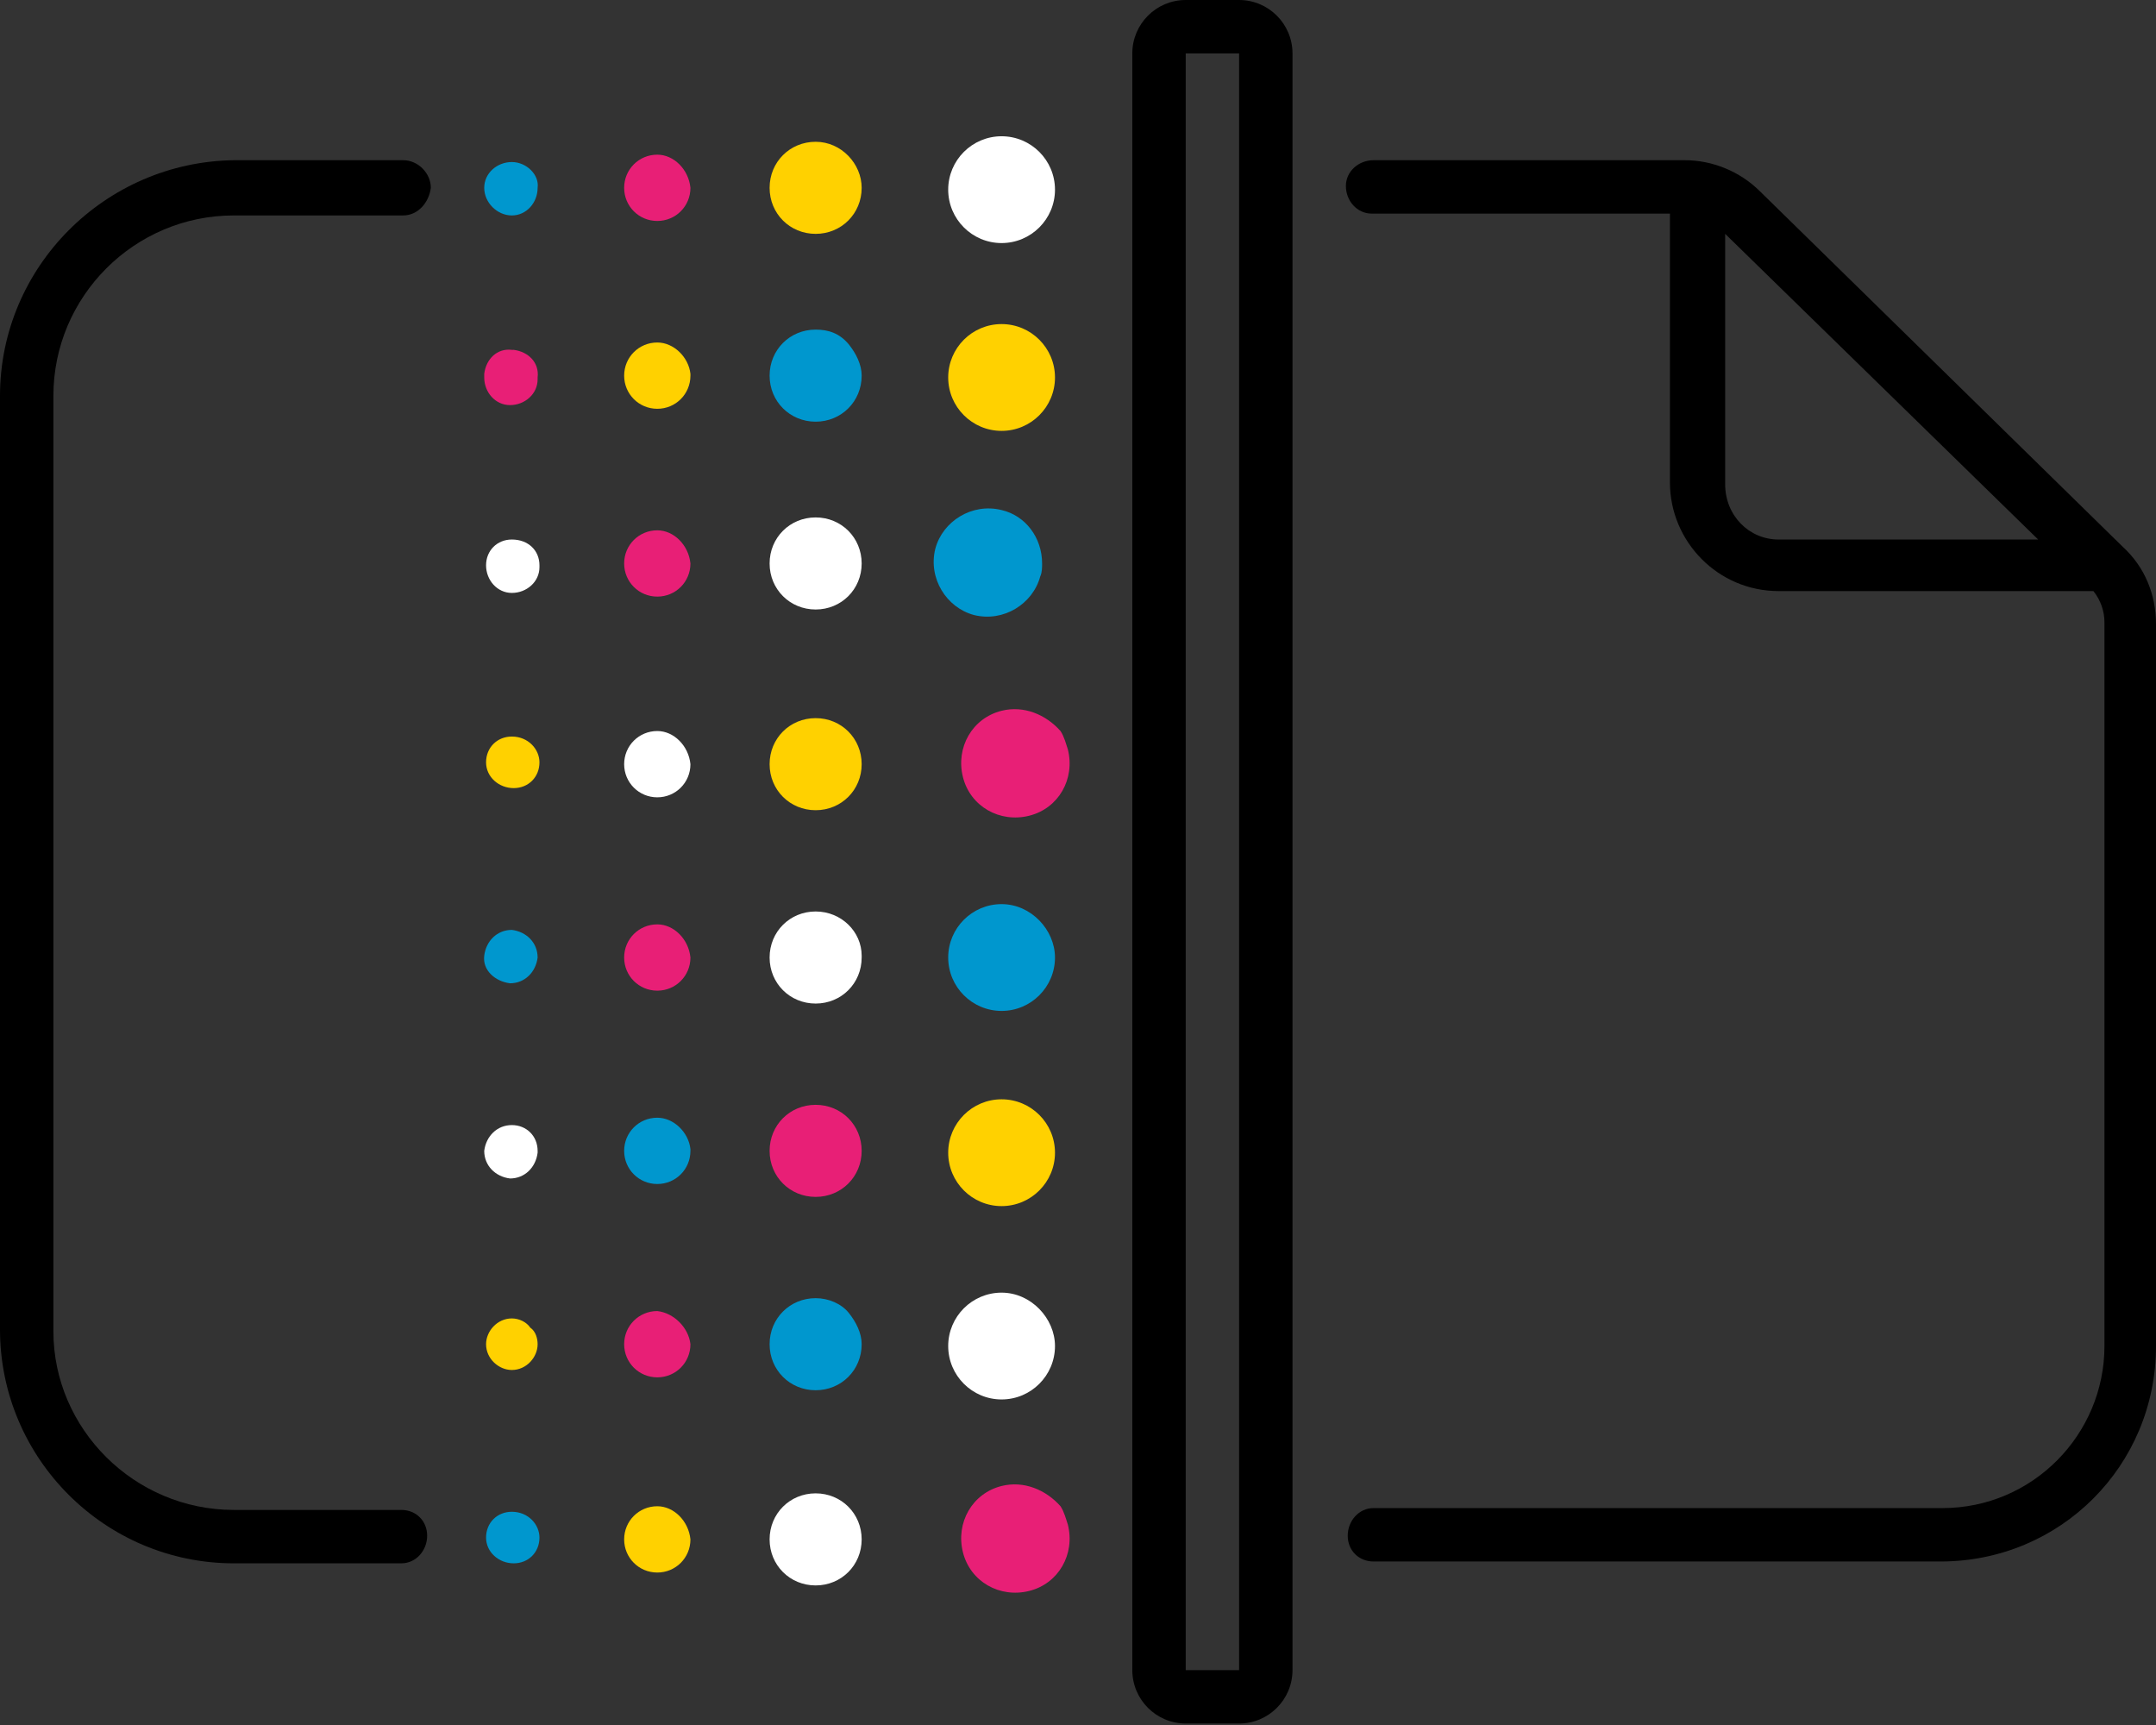 <?xml version="1.0" encoding="utf-8"?>
<!-- Generator: Adobe Illustrator 28.0.0, SVG Export Plug-In . SVG Version: 6.00 Build 0)  -->
<svg version="1.1" id="Capa_1" xmlns="http://www.w3.org/2000/svg" xmlns:xlink="http://www.w3.org/1999/xlink" x="0px" y="0px"
	 viewBox="0 0 117.1 93.7" style="enable-background:new 0 0 117.1 93.7;" xml:space="preserve">
<rect x="0" y="0" width="117.1" height="93.7" fill="#333333" stroke="none"/>
<style type="text/css">
	.st0{fill:#FFFFFF;}
	.st1{fill:#FFD100;}
	.st2{fill:#E81F76;}
	.st3{fill:#0097CE;}
	.st4{fill:none;}
</style>
<path d="M117.1,33.9c0-1.6-0.6-3.1-1.8-4.2L95.6,10.4c-1.1-1.1-2.6-1.7-4.1-1.7H74.6c-0.8,0-1.5,0.6-1.5,1.4s0.6,1.5,1.4,1.5
	c0,0,0.1,0,0.1,0h16.1v14.6c0,3.2,2.6,5.9,5.9,5.9l0,0h17.1c0.4,0.5,0.6,1.1,0.6,1.7v39.3c0,4.8-3.9,8.8-8.8,8.8H74.6
	c-0.8,0-1.4,0.7-1.4,1.5c0,0.8,0.6,1.4,1.4,1.4h30.8c6.5,0,11.7-5.2,11.7-11.7c0,0,0,0,0,0L117.1,33.9z M93.7,26.3V12.7l17,16.6
	H96.6C95,29.3,93.7,28,93.7,26.3C93.7,26.3,93.7,26.3,93.7,26.3z"/>
<path d="M21.8,82h-9.1c-5.4,0-9.8-4.4-9.8-9.7V21.5c0-5.4,4.4-9.8,9.8-9.8h9.2c0.8,0,1.4-0.7,1.5-1.5c0-0.8-0.7-1.5-1.5-1.5h-9.2
	C5.7,8.8,0,14.5,0,21.5v50.7c0,7,5.7,12.7,12.7,12.7h9.1c0.8,0,1.4-0.7,1.4-1.5C23.2,82.6,22.6,82,21.8,82L21.8,82z"/>
<path d="M70.2,2.9c0-1.6-1.3-2.9-2.9-2.9l0,0h-2.9c-1.6,0-2.9,1.3-2.9,2.9v0v87.8c0,1.6,1.3,2.9,2.9,2.9l0,0h2.9
	c1.6,0,2.9-1.3,2.9-2.9l0,0V2.9z M64.4,90.7V2.9h2.9v87.8H64.4z"/>
<path class="st0" d="M54.4,7.4c-1.6,0-2.9,1.3-2.9,2.9s1.3,2.9,2.9,2.9c1.6,0,2.9-1.3,2.9-2.9l0,0C57.3,8.7,56,7.4,54.4,7.4z"/>
<path class="st1" d="M44.3,7.7c-1.4,0-2.5,1.1-2.5,2.5s1.1,2.5,2.5,2.5c1.4,0,2.5-1.1,2.5-2.5c0,0,0,0,0,0
	C46.8,8.9,45.7,7.7,44.3,7.7z"/>
<path class="st2" d="M35.7,8.4c-1,0-1.8,0.8-1.8,1.8s0.8,1.8,1.8,1.8s1.8-0.8,1.8-1.8c0,0,0,0,0,0C37.4,9.2,36.6,8.4,35.7,8.4z"/>
<path class="st3" d="M27.8,8.8c-0.8,0-1.5,0.6-1.5,1.4c0,0,0,0,0,0c0,0.8,0.7,1.5,1.5,1.5c0.8,0,1.4-0.7,1.4-1.5
	C29.3,9.5,28.6,8.8,27.8,8.8C27.8,8.8,27.8,8.8,27.8,8.8z"/>
<path class="st1" d="M54.4,17.6c-1.6,0-2.9,1.3-2.9,2.9s1.3,2.9,2.9,2.9c1.6,0,2.9-1.3,2.9-2.9l0,0C57.3,18.9,56,17.6,54.4,17.6z"/>
<path class="st3" d="M44.3,17.9c-1.4,0-2.5,1.1-2.5,2.5c0,1.4,1.1,2.5,2.5,2.5c1.4,0,2.5-1.1,2.5-2.5c0-0.6-0.3-1.2-0.7-1.7
	C45.6,18.1,45,17.9,44.3,17.9z"/>
<path class="st1" d="M35.7,18.6c-1,0-1.8,0.8-1.8,1.8c0,1,0.8,1.8,1.8,1.8c1,0,1.8-0.8,1.8-1.8c0,0,0,0,0-0.1
	C37.4,19.4,36.6,18.6,35.7,18.6C35.7,18.6,35.7,18.6,35.7,18.6z"/>
<path class="st2" d="M27.8,19c-0.8-0.1-1.4,0.5-1.5,1.3c0,0.1,0,0.2,0,0.2c0,0.8,0.6,1.5,1.4,1.5c0.8,0,1.5-0.6,1.5-1.4
	c0,0,0-0.1,0-0.1c0.1-0.8-0.5-1.4-1.3-1.5C27.9,19,27.9,19,27.8,19z"/>
<path class="st3" d="M54.4,27.7c-1.6-0.4-3.2,0.6-3.6,2.1c-0.4,1.6,0.6,3.2,2.1,3.6c1.6,0.4,3.2-0.6,3.6-2.1
	c0.1-0.2,0.1-0.5,0.1-0.7C56.6,29.2,55.7,28,54.4,27.7z"/>
<g>
	<path class="st0" d="M44.3,28.1c-1.4,0-2.5,1.1-2.5,2.5s1.1,2.5,2.5,2.5c1.4,0,2.5-1.1,2.5-2.5c0,0,0,0,0,0
		C46.8,29.2,45.7,28.1,44.3,28.1z"/>
</g>
<path class="st2" d="M35.7,28.8c-1,0-1.8,0.8-1.8,1.8c0,1,0.8,1.8,1.8,1.8c1,0,1.8-0.8,1.8-1.8c0,0,0,0,0,0
	C37.4,29.6,36.6,28.8,35.7,28.8z"/>
<g>
	<path class="st0" d="M27.8,29.3c-0.8,0-1.4,0.6-1.4,1.4l0,0c0,0.8,0.6,1.5,1.4,1.5c0.8,0,1.5-0.6,1.5-1.4c0,0,0-0.1,0-0.1
		C29.3,29.9,28.7,29.3,27.8,29.3L27.8,29.3z"/>
</g>
<path class="st2" d="M54.4,38.6c-1.6,0.4-2.5,2-2.1,3.6c0.4,1.6,2,2.5,3.6,2.1s2.5-2,2.1-3.6c-0.1-0.3-0.2-0.7-0.4-1
	C56.8,38.8,55.6,38.3,54.4,38.6z"/>
<path class="st1" d="M44.3,39c-1.4,0-2.5,1.1-2.5,2.5c0,1.4,1.1,2.5,2.5,2.5s2.5-1.1,2.5-2.5c0,0,0,0,0,0C46.8,40.1,45.7,39,44.3,39
	z"/>
<g>
	<path class="st0" d="M35.7,39.7c-1,0-1.8,0.8-1.8,1.8c0,1,0.8,1.8,1.8,1.8c1,0,1.8-0.8,1.8-1.8c0,0,0,0,0,0
		C37.4,40.5,36.6,39.7,35.7,39.7z"/>
</g>
<path class="st1" d="M27.8,40c-0.8,0-1.4,0.6-1.4,1.4l0,0c0,0.8,0.7,1.4,1.5,1.4c0.8,0,1.4-0.6,1.4-1.4C29.3,40.7,28.7,40,27.8,40
	C27.9,40,27.8,40,27.8,40z"/>
<path class="st3" d="M54.4,49.1c-1.6,0-2.9,1.3-2.9,2.9c0,1.6,1.3,2.9,2.9,2.9c1.6,0,2.9-1.3,2.9-2.9l0,0
	C57.3,50.5,56,49.1,54.4,49.1z"/>
<g>
	<path class="st0" d="M44.3,49.5c-1.4,0-2.5,1.1-2.5,2.5c0,1.4,1.1,2.5,2.5,2.5c1.4,0,2.5-1.1,2.5-2.5c0,0,0,0,0-0.1
		C46.8,50.6,45.7,49.5,44.3,49.5z"/>
</g>
<path class="st2" d="M35.7,50.2c-1,0-1.8,0.8-1.8,1.8c0,1,0.8,1.8,1.8,1.8s1.8-0.8,1.8-1.8c0,0,0,0,0,0C37.4,51,36.6,50.2,35.7,50.2
	z"/>
<path class="st3" d="M27.8,50.5c-0.8,0-1.4,0.6-1.5,1.4s0.6,1.4,1.4,1.5c0.8,0,1.4-0.6,1.5-1.4c0,0,0,0,0,0
	C29.2,51.2,28.6,50.6,27.8,50.5z"/>
<path class="st1" d="M54.4,59.7c-1.6,0-2.9,1.3-2.9,2.9s1.3,2.9,2.9,2.9c1.6,0,2.9-1.3,2.9-2.9l0,0C57.3,61,56,59.7,54.4,59.7z"/>
<path class="st2" d="M44.3,60c-1.4,0-2.5,1.1-2.5,2.5c0,1.4,1.1,2.5,2.5,2.5c1.4,0,2.5-1.1,2.5-2.5c0,0,0,0,0,0
	C46.8,61.1,45.7,60,44.3,60z"/>
<path class="st3" d="M35.7,60.7c-1,0-1.8,0.8-1.8,1.8c0,1,0.8,1.8,1.8,1.8c1,0,1.8-0.8,1.8-1.8c0,0,0,0,0-0.1
	C37.4,61.5,36.6,60.7,35.7,60.7L35.7,60.7z"/>
<g>
	<path class="st0" d="M27.8,61.1c-0.8,0-1.4,0.6-1.5,1.4c0,0.8,0.6,1.4,1.4,1.5c0.8,0,1.4-0.6,1.5-1.4c0,0,0,0,0-0.1
		C29.2,61.7,28.6,61.1,27.8,61.1z"/>
</g>
<g>
	<path class="st0" d="M54.4,70.2c-1.6,0-2.9,1.3-2.9,2.9c0,1.6,1.3,2.9,2.9,2.9c1.6,0,2.9-1.3,2.9-2.9C57.3,71.6,56,70.2,54.4,70.2
		L54.4,70.2z"/>
</g>
<path class="st3" d="M44.3,70.5c-1.4,0-2.5,1.1-2.5,2.5s1.1,2.5,2.5,2.5s2.5-1.1,2.5-2.5c0-0.6-0.3-1.2-0.7-1.7
	C45.7,70.8,45,70.5,44.3,70.5z"/>
<path class="st2" d="M35.7,71.2c-1,0-1.8,0.8-1.8,1.8s0.8,1.8,1.8,1.8s1.8-0.8,1.8-1.8c0,0,0,0,0,0C37.4,72.1,36.6,71.3,35.7,71.2z"
	/>
<path class="st1" d="M27.8,71.6c-0.8,0-1.4,0.7-1.4,1.4c0,0.8,0.7,1.4,1.4,1.4c0.8,0,1.4-0.7,1.4-1.4c0-0.3-0.1-0.7-0.4-0.9
	C28.6,71.8,28.2,71.6,27.8,71.6z"/>
<path class="st2" d="M54.4,80.7c-1.6,0.4-2.5,2-2.1,3.6c0.4,1.6,2,2.5,3.6,2.1c1.6-0.4,2.5-2,2.1-3.6c-0.1-0.3-0.2-0.7-0.4-1
	C56.8,80.9,55.6,80.4,54.4,80.7z"/>
<g>
	<path class="st0" d="M44.3,81.1c-1.4,0-2.5,1.1-2.5,2.5c0,1.4,1.1,2.5,2.5,2.5c1.4,0,2.5-1.1,2.5-2.5c0,0,0,0,0,0
		C46.8,82.2,45.7,81.1,44.3,81.1z"/>
</g>
<path class="st1" d="M35.7,81.8c-1,0-1.8,0.8-1.8,1.8s0.8,1.8,1.8,1.8s1.8-0.8,1.8-1.8c0,0,0,0,0,0C37.4,82.6,36.6,81.8,35.7,81.8z"
	/>
<path class="st3" d="M27.8,82.1c-0.8,0-1.4,0.6-1.4,1.4c0,0,0,0,0,0c0,0.8,0.7,1.4,1.5,1.4c0.8,0,1.4-0.6,1.4-1.4
	C29.3,82.8,28.7,82.1,27.8,82.1C27.9,82.1,27.8,82.1,27.8,82.1L27.8,82.1z"/>
<path class="st4" d="M-11.7-23.4h141v141h-141V-23.4z"/>
</svg>
